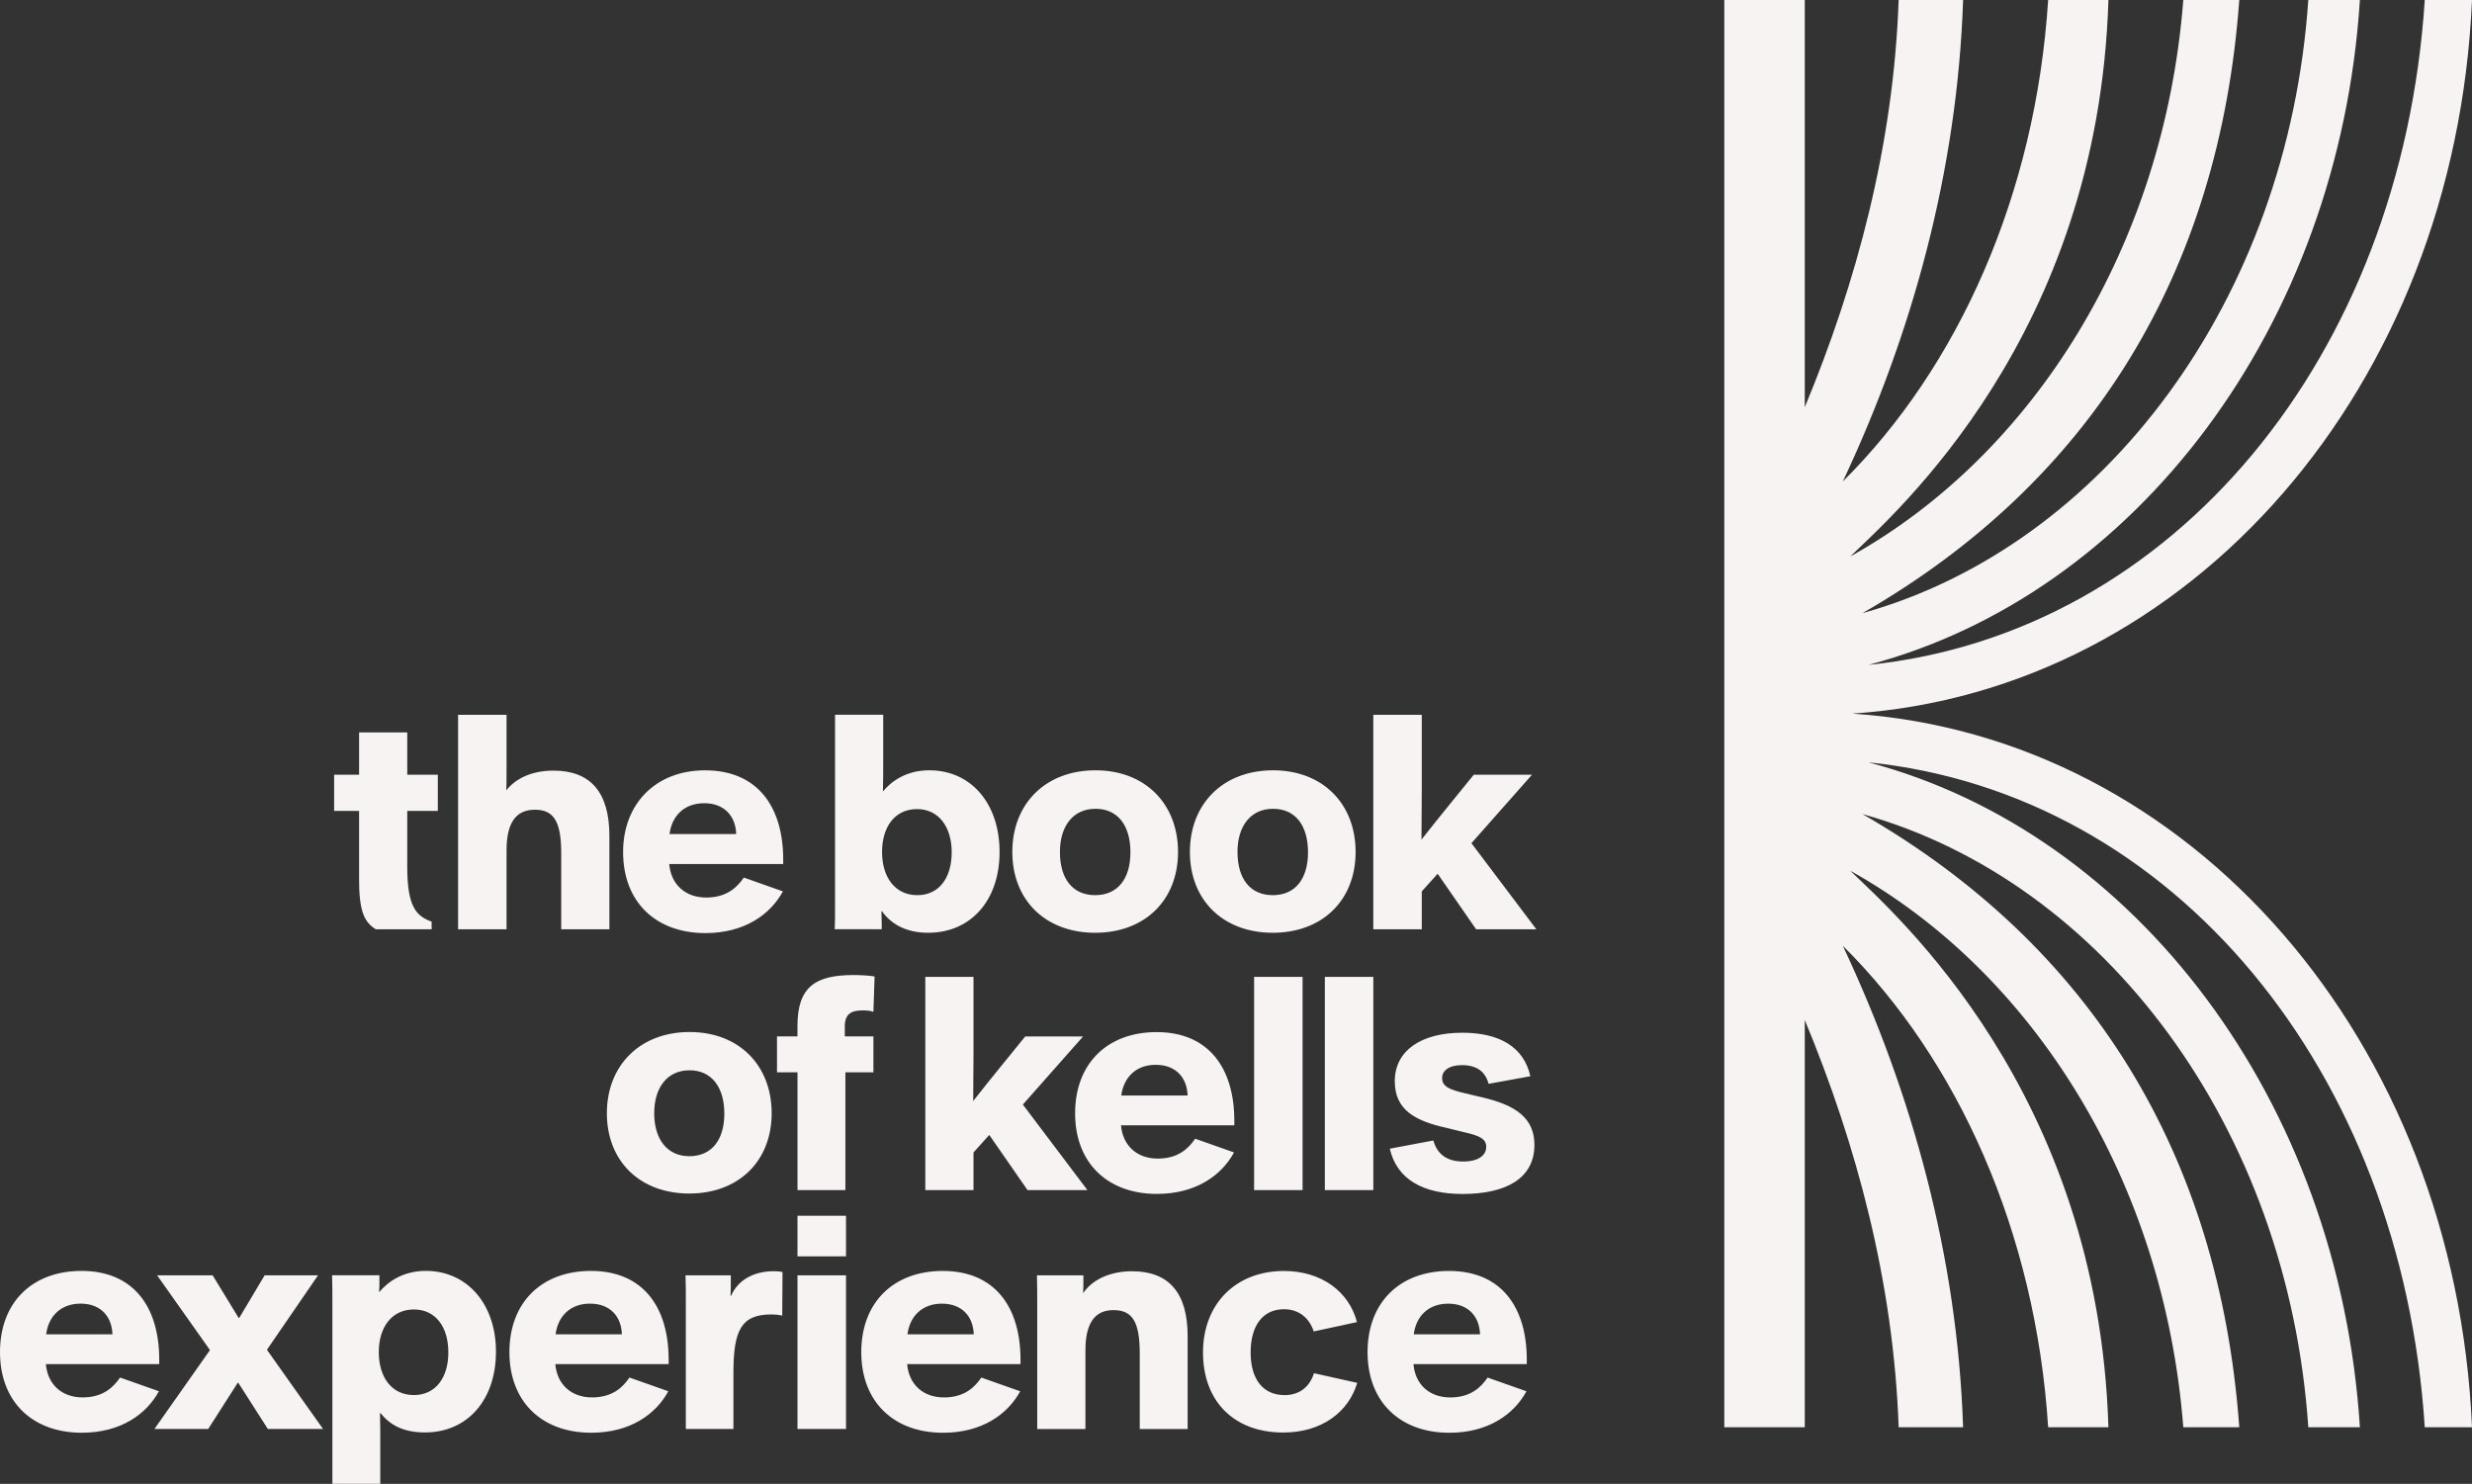 <?xml version="1.0" encoding="UTF-8"?>
<svg id="Layer_1" data-name="Layer 1" xmlns="http://www.w3.org/2000/svg" viewBox="0 0 835.53 501.61">
  <rect x="0" y="0" width="835.53" height="501.61" fill="#333333" stroke="none"/>
  <defs>
    <style>
      .cls-1 {
        fill: #f7f3f2;
      }
    </style>
  </defs>
  <path class="cls-1" d="m835.53,482.46h-15.97c-7.75-120.42-84.8-214.17-188.04-224.76,90.26,23.83,159.06,114.42,166.12,224.76h-17.44c-6.89-101.31-69.03-184.47-150.7-207.28,77.07,44.35,120.66,114.87,127.37,207.28h-18.92c-6.46-83.14-50.73-153.75-112.58-188.12,15.22,14.7,83.8,74.65,87.27,188.12h-20.37c-4.23-65.91-30.46-124.1-69.41-162.76,23.35,49.56,38.76,104.99,40.66,162.76h-21.78c-1.72-49.2-14.33-95.79-31.73-137.65v137.65h-27.2V0h27.2v137.65c17.4-41.86,30.01-88.45,31.73-137.65h21.78c-1.9,57.76-17.31,113.19-40.66,162.76,38.94-38.66,65.18-96.84,69.41-162.76h20.37c-3.47,113.47-72.05,173.42-87.27,188.12,61.85-34.37,106.13-104.98,112.58-188.12h18.92c-6.71,92.41-50.3,162.93-127.37,207.28,81.67-22.81,143.8-105.98,150.7-207.28h17.44c-7.07,110.35-75.86,200.93-166.12,224.76,103.24-10.59,180.28-104.34,188.04-224.76h15.97c-5.68,130.64-94.9,233.58-209.51,241.23,114.62,7.65,203.84,110.6,209.51,241.23Zm-489.8-109.08l20.34-23.01h-19.55c-4.94,6.12-11.56,14.12-17.58,21.82,0-5.83.1-11.46.1-16.49v-25.48h-16.29v72.09h16.29v-12.74l5.33-5.92,12.94,18.66h20.24l-21.83-28.93Zm71.48,7.01h-38.32c.6,6.91,5.43,11.26,12.44,11.26s10.47-3.56,12.64-6.72l13.13,4.64c-4.25,7.8-12.94,14.02-26.07,14.02-16.68,0-27.65-10.47-27.65-27.25s10.87-27.45,27.55-27.45c17.58,0,26.27,12.15,26.27,30.02v1.48Zm-15.8-10.07c-.2-6.12-4.05-10.37-10.76-10.37s-10.86,4.25-11.66,10.37h22.42Zm22.47,31.99h16.39v-72.09h-16.39v72.09Zm23.91,0h16.39v-72.09h-16.39v72.09Zm53.47-31.3l-5.83-1.38c-5.63-1.28-8-2.37-8-5.23,0-2.37,2.17-4.34,6.72-4.34,4.84,0,7.9,2.07,8.98,6.32l14.12-2.57c-2.17-9.78-10.27-14.71-23.01-14.71-13.72,0-22.81,5.93-22.81,16.39,0,9.68,6.82,13.43,17.58,15.8l6.02,1.48c5.23,1.19,7.31,2.27,7.31,4.94,0,2.86-2.67,4.93-7.8,4.93s-8.69-2.17-10.07-7.11l-14.72,2.77c2.37,10.37,11.26,15.31,24.59,15.31,14.62,0,24.29-5.23,24.29-16.59,0-9.19-6.51-13.43-17.37-16Zm-379.9-73.96c0,10.62,1.58,14.6,5.66,17.08h18.87v-2.58c-5.17-1.88-8.24-4.96-8.24-18.47v-18.97h10.33v-12.22h-10.33v-14.3h-16.28v14.3h-8.44v12.22h8.44v22.94Zm59.39-23.34c6.45,0,8.94,3.97,8.94,14.8v25.62h16.28v-31.58c0-14.8-6.45-22.05-18.87-22.05-7.85,0-13.01,2.98-15.89,6.55h-.1c.1-1.49.1-3.28.1-7.15v-18.27h-16.38v72.5h16.38v-26.71c0-9.14,3.08-13.7,9.54-13.7Zm29.85,14.3c0-16.18,10.93-27.61,27.71-27.61,17.68,0,26.41,12.22,26.41,30.19v1.49h-38.53c.6,6.95,5.46,11.32,12.51,11.32s10.53-3.57,12.71-6.75l13.21,4.67c-4.27,7.84-13,14.1-26.21,14.1-16.78,0-27.81-10.53-27.81-27.41Zm15.69-6.06h22.54c-.2-6.16-4.07-10.43-10.82-10.43s-10.92,4.27-11.72,10.43Zm71.74,32.17h-15.89c.1-2.29.1-4.87.1-7.45v-65.05h16.28v15.99c0,3.08,0,6.35-.1,9.93,2.89-3.48,7.94-7.15,15.69-7.15,14.1,0,23.74,11.22,23.74,27.61s-9.73,27.31-24.13,27.31c-7.55,0-12.52-2.98-15.6-7.25h-.2c0,1.39.1,2.78.1,4.37v1.69Zm.1-26.12c0,8.64,4.47,14.6,11.91,14.6s11.63-5.96,11.63-14.5-4.37-14.6-11.73-14.6-11.81,5.86-11.81,14.5Zm44.03,0c0-16.39,11.31-27.61,28.1-27.61s27.91,11.32,27.91,27.61-11.22,27.31-28.01,27.31-28-11.02-28-27.31Zm16.09,0c0,9.04,4.27,14.6,11.91,14.6s11.92-5.56,11.92-14.5-4.17-14.7-11.82-14.7-12.01,5.96-12.01,14.6Zm43.93,0c0-16.39,11.32-27.61,28.11-27.61s27.9,11.32,27.9,27.61-11.22,27.31-28,27.31-28.01-11.02-28.01-27.31Zm16.09,0c0,9.04,4.27,14.6,11.92,14.6s11.91-5.56,11.91-14.5-4.17-14.7-11.82-14.7-12.02,5.96-12.02,14.6Zm99.53-26.12h-19.67c-4.96,6.16-11.62,14.2-17.68,21.95,0-5.86.1-11.52.1-16.58v-25.62h-16.38v72.5h16.38v-12.81l5.37-5.96,13,18.77h20.36l-21.94-29.1,20.46-23.14ZM53.71,470.3c-4.25,7.8-12.94,14.02-26.07,14.02-16.68,0-27.64-10.47-27.64-27.25s10.86-27.45,27.55-27.45c17.58,0,26.27,12.15,26.27,30.02v1.48H15.5c.59,6.91,5.43,11.26,12.44,11.26s10.47-3.56,12.64-6.72l13.13,4.64Zm-38.11-19.25h22.41c-.2-6.12-4.05-10.37-10.76-10.37s-10.86,4.25-11.65,10.37Zm91.92-19.95h-18.07l-8.59,14.41h-.2l-8.79-14.41h-18.77l17.87,25.28-18.76,26.66h18.17l9.97-15.6h.2l9.97,15.6h18.66l-18.96-26.76,17.28-25.18Zm60.11,25.87c0,16.19-9.58,27.25-23.99,27.25-7.51,0-11.95-2.67-15.01-6.52h-.2c0,1.87.1,3.85.1,5.82v18.07h-16.19v-61.12c0-3.26,0-6.71-.1-9.38h16v1.88c0,1.28,0,2.07-.1,3.85,3.06-3.65,8.19-7.21,15.8-7.21,13.92,0,23.7,11.16,23.7,27.35Zm-16.09.2c0-8.69-4.35-14.52-11.66-14.52s-11.85,5.83-11.85,14.42,4.45,14.52,11.85,14.52,11.66-5.93,11.66-14.42Zm74.47,2.47v1.48h-38.32c.59,6.91,5.43,11.26,12.44,11.26s10.47-3.56,12.63-6.72l13.13,4.64c-4.24,7.8-12.93,14.02-26.06,14.02-16.69,0-27.65-10.47-27.65-27.25s10.86-27.45,27.55-27.45c17.58,0,26.27,12.15,26.27,30.02Zm-15.81-8.59c-.2-6.12-4.05-10.37-10.76-10.37s-10.86,4.25-11.65,10.37h22.41Zm36.91-13.03h-.2c.1-1.58.1-3.16.1-4.84v-2.07h-15.31c.11,3.16.11,6.02.11,9.38v42.56h16.09v-19.16c0-14.32,2.76-19.55,12.73-19.55,1.38,0,2.57.1,3.76.4l.1-14.72c-.59-.2-1.78-.3-2.96-.3-7.11,0-12.25,3.26-14.42,8.3Zm22.44,45.03h16.4v-51.94h-16.4v51.94Zm0-58.36h16.4v-13.72h-16.4v13.72Zm75.38,34.96v1.48h-38.31c.59,6.91,5.43,11.26,12.44,11.26s10.46-3.56,12.63-6.72l13.13,4.64c-4.24,7.8-12.94,14.02-26.07,14.02-16.68,0-27.64-10.47-27.64-27.25s10.86-27.45,27.55-27.45c17.58,0,26.27,12.15,26.27,30.02Zm-15.8-8.59c-.2-6.12-4.04-10.37-10.76-10.37s-10.86,4.25-11.65,10.37h22.41Zm53.54-21.33c-7.8,0-13.62,3.06-16.49,7.31h-.1c.1-1.48.1-2.57.1-3.95v-1.97h-15.7c.1,2.86.1,6.61.1,9.28v42.66h16.29v-26.56c0-9.08,3.06-13.63,9.48-13.63s8.88,3.95,8.88,14.71v25.48h16.19v-31.4c0-14.71-6.42-21.92-18.76-21.92Zm51.49,41.87c-6.91,0-11.45-4.94-11.45-14.42,0-8.99,4.05-14.61,11.25-14.61,5.23,0,8.69,3.16,10.07,7.51l14.62-3.16c-2.67-10.27-11.95-17.28-24.69-17.28-16.29,0-27.35,11.16-27.35,27.55s10.37,27.06,27.15,27.06c12.84,0,22.02-6.82,24.98-16.79l-14.62-3.26c-1.38,4.44-4.74,7.41-9.97,7.41Zm81.89-11.95v1.48h-38.31c.59,6.91,5.43,11.26,12.44,11.26s10.47-3.56,12.63-6.72l13.13,4.64c-4.24,7.8-12.94,14.02-26.07,14.02-16.68,0-27.64-10.47-27.64-27.25s10.86-27.45,27.55-27.45c17.58,0,26.27,12.15,26.27,30.02Zm-15.8-8.59c-.2-6.12-4.04-10.37-10.76-10.37s-10.86,4.25-11.65,10.37h22.41Zm-239.43-74.75c0,16.19-11.16,27.15-27.85,27.15s-27.85-10.96-27.85-27.15,11.26-27.45,27.95-27.45,27.75,11.25,27.75,27.45Zm-16,.1c0-8.69-4.14-14.61-11.75-14.61s-11.95,5.92-11.95,14.52,4.25,14.52,11.85,14.52,11.85-5.53,11.85-14.42Zm17.81-13.92h6.92v39.8h16.19v-39.8h9.47v-12.15h-9.67v-3.36c0-4.05,1.98-5.43,6.02-5.43,1.29,0,2.67.1,3.65.49l.4-11.95c-1.48-.29-4.54-.49-7.11-.49-12.74,0-18.96,3.85-18.96,17.18v3.55h-6.92v12.15Z"/>
</svg>